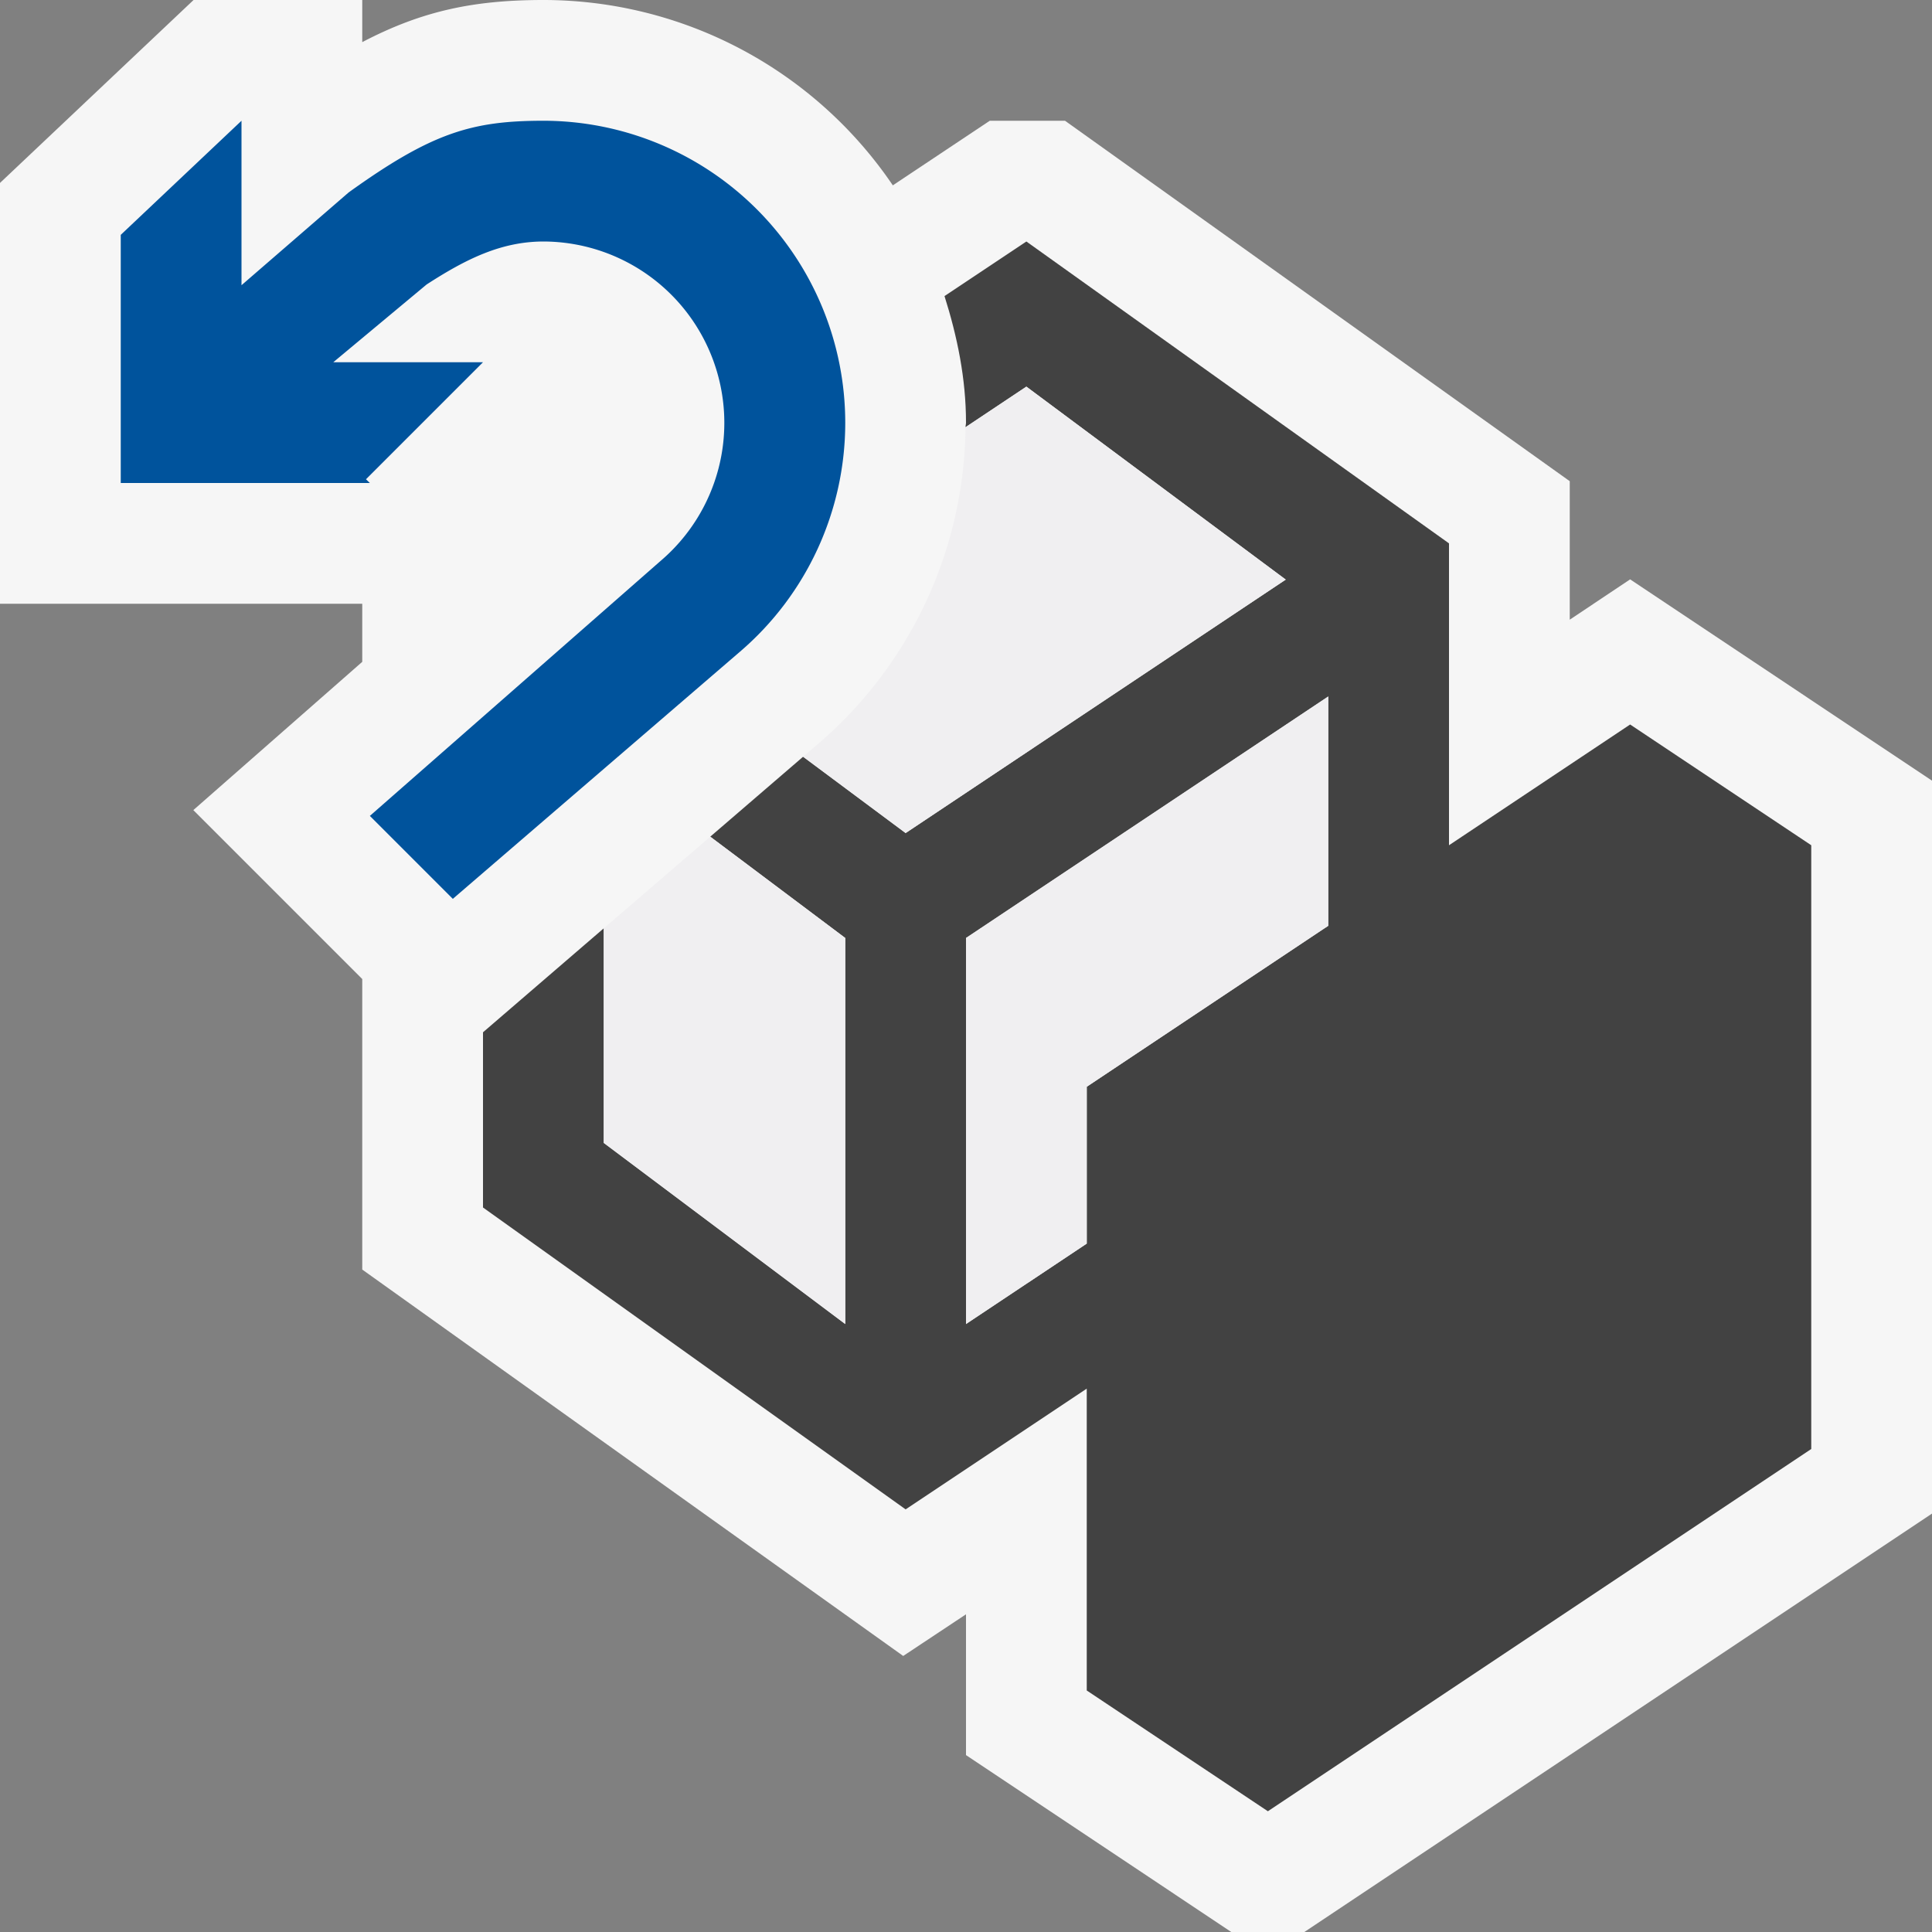 <svg xmlns="http://www.w3.org/2000/svg" viewBox="0 0 16 16"><rect x="0" y="0" width="16" height="16" fill="#808080" stroke="none"/><style>.st0{opacity:0}.st0,.st1{fill:#f6f6f6}.st2{fill:#424242}.st3{fill:#00539c}.st4{fill:#f0eff1}</style><g id="outline"><path class="st0" d="M0 0h16v16H0z"/><path class="st1" d="M13.5 4.798l-.5.334V3.985L8.82 1h-.623l-.803.535A3.497 3.497 0 0 0 4.502 0C3.929 0 3.498.088 3 .349V0H1.603L0 1.515V5h3v.481L1.601 6.709 3 8.108v2.406l4.48 3.2.52-.345v1.166L10.197 16h.605L16 12.535v-6.07l-2.5-1.667z"/></g><path class="st2" d="M13.5 6L12 7V4.5L8.5 2l-.678.452C7.927 2.785 8 3.133 8 3.5c0 .013-.004.025-.004.038l.504-.336L10.648 4.8 7.5 6.899l-.849-.632-.769.662L7 7.768v3.197l-2-1.5V7.688l-1 .861V10l3.5 2.5 1.5-1V14l1.5 1 4.5-3V7l-1.5-1zM11 7.667L9 9v1.299l-1 .666V7.768l3-2v1.899z" id="icon_x5F_bg"/><path class="st3" d="M6.127 5.398L3.75 7.444l-.687-.687 2.408-2.112A1.502 1.502 0 0 0 4.502 2c-.355 0-.649.149-.969.356L2.76 3H4l-.969.969.032.031H1V1.945L2 1v1.362l.887-.768C3.578 1.097 3.91 1 4.502 1A2.502 2.502 0 0 1 7 3.5c0 .73-.318 1.423-.873 1.898z" id="color_x5F_action"/><g id="icon_x5F_fg"><path class="st4" d="M5 7.688v1.777l2 1.5V7.768l-1.118-.839zM8.5 3.202l-.504.336a3.496 3.496 0 0 1-1.218 2.62l-.127.109.849.632L10.648 4.8 8.5 3.202zM8 7.768v3.197l1-.666V9l2-1.333V5.768z"/></g></svg>